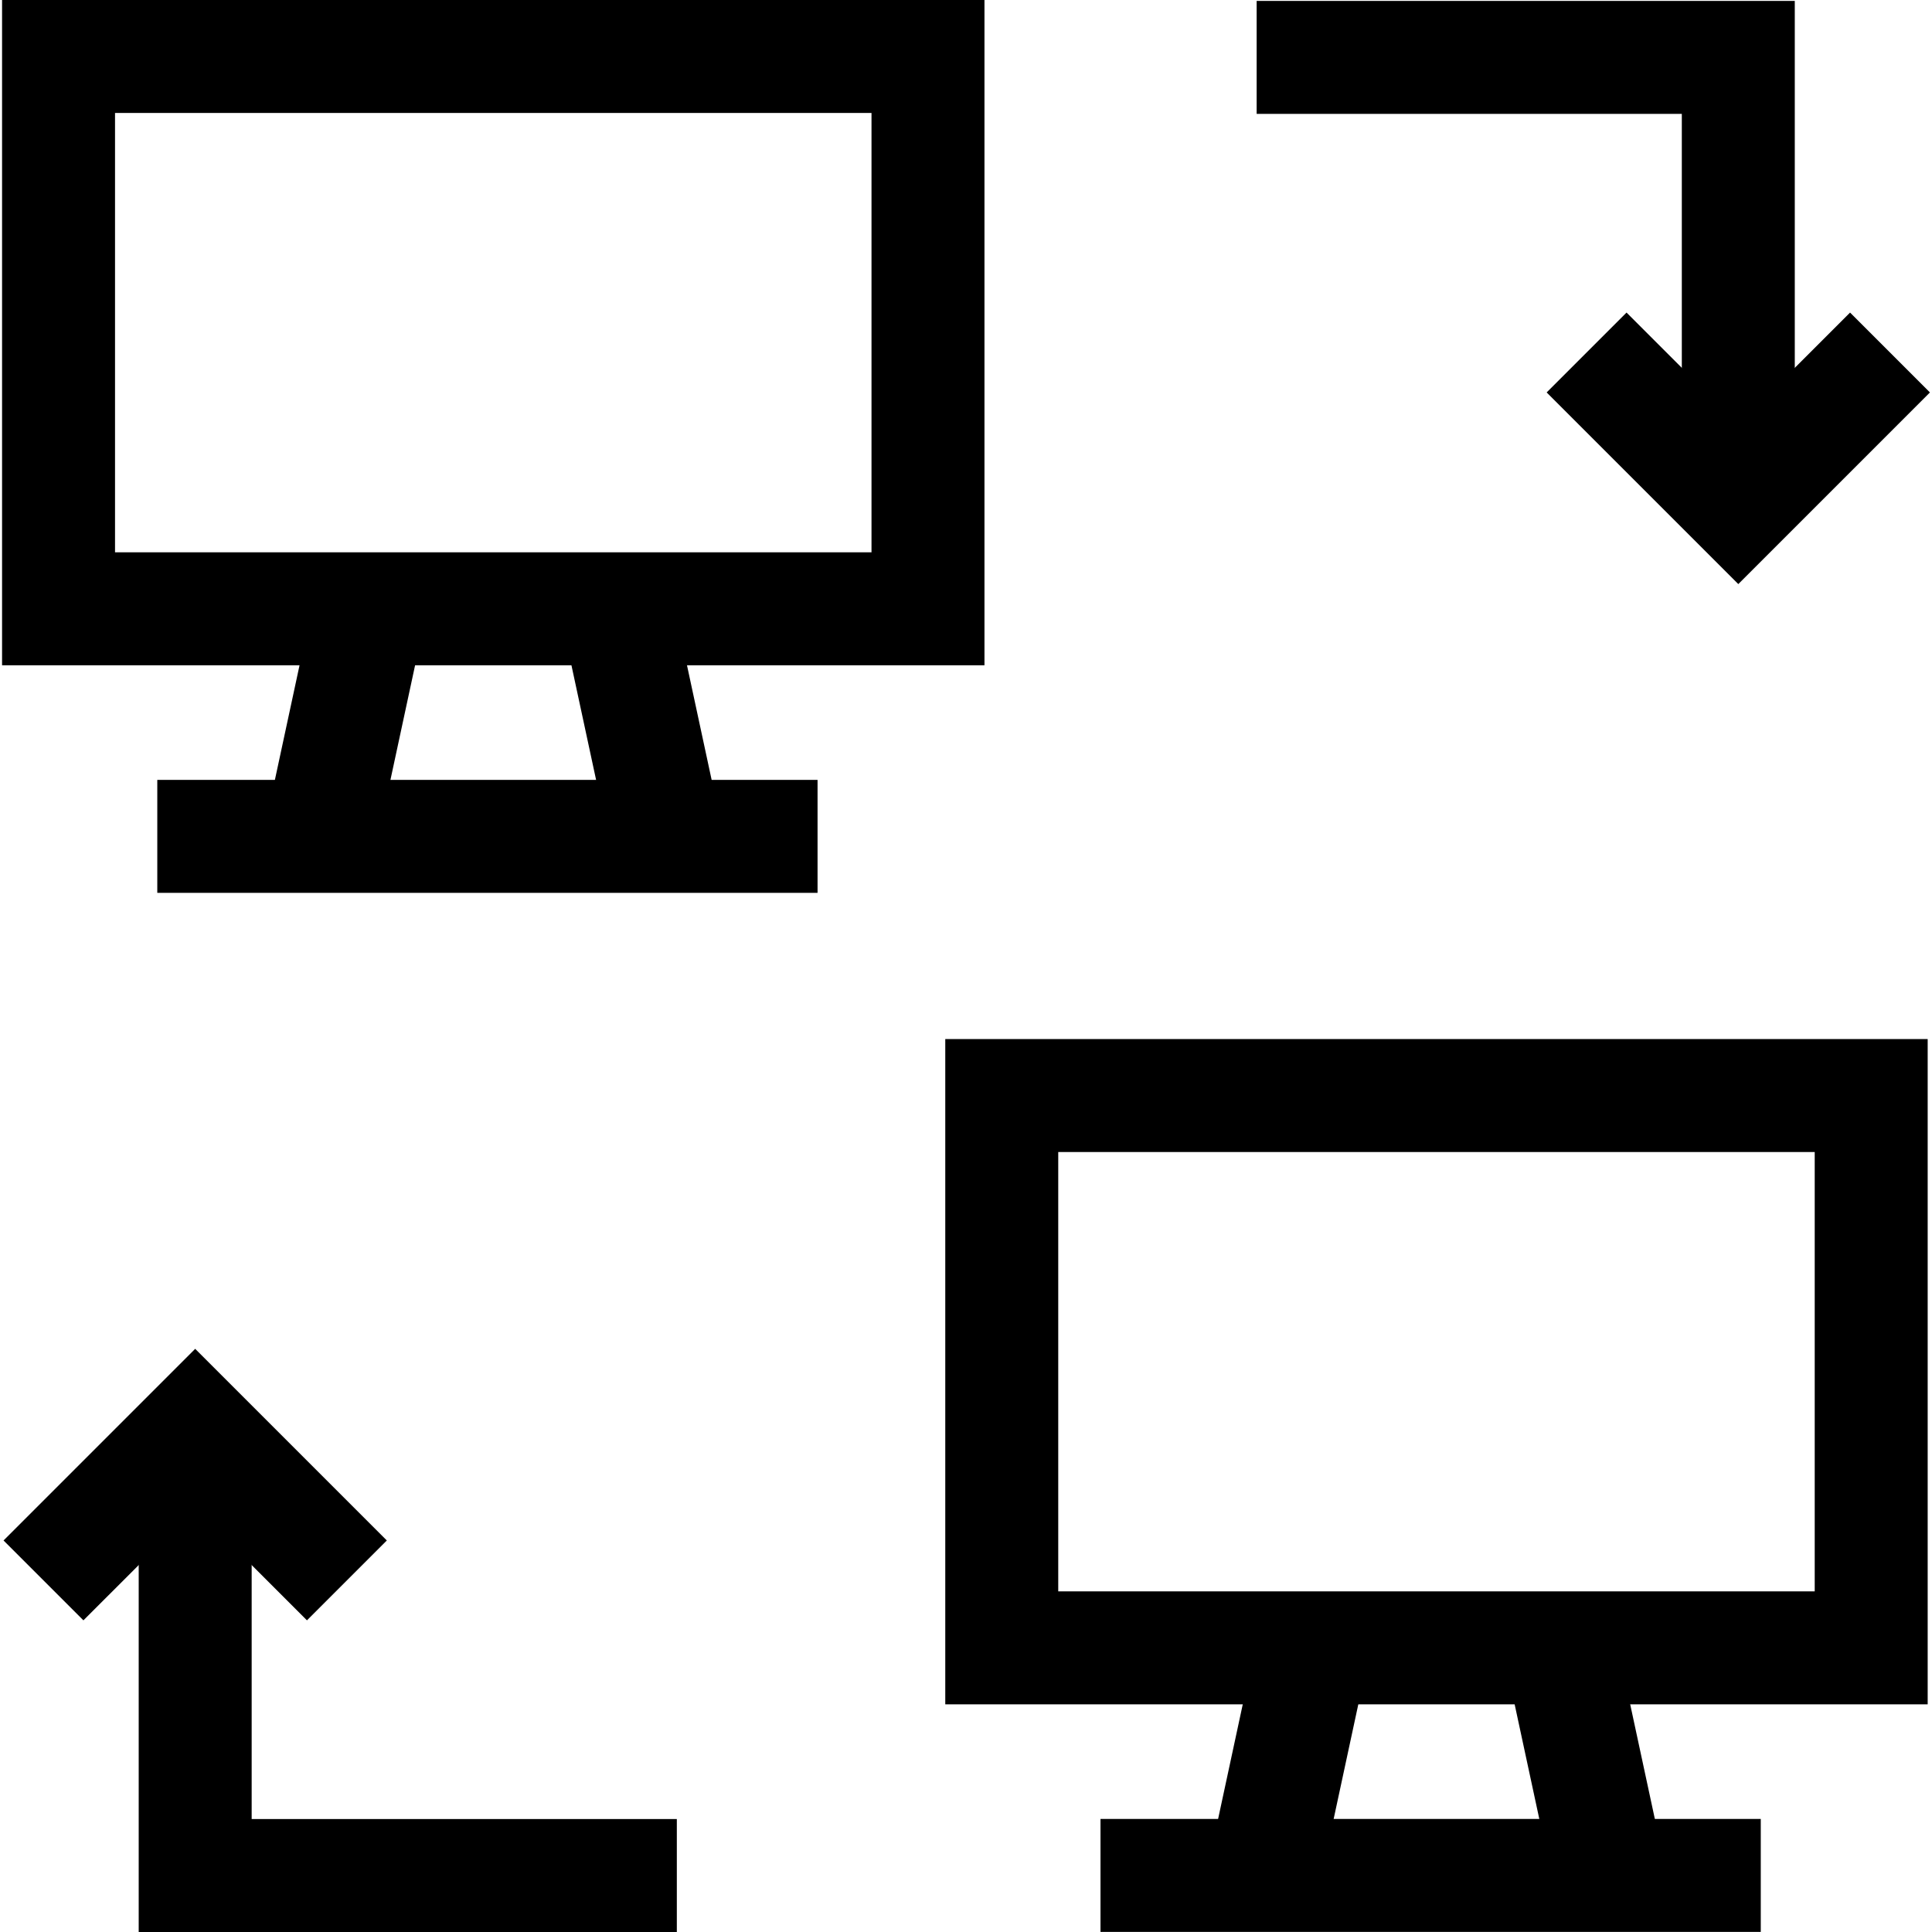 <?xml version="1.0" encoding="UTF-8"?>
<svg xmlns="http://www.w3.org/2000/svg" xmlns:xlink="http://www.w3.org/1999/xlink" version="1.1" id="Capa_1" x="0px" y="0px" viewBox="0 0 513.097 513.097" style="enable-background:new 0 0 513.097 513.097;" xml:space="preserve" width="512" height="512">
<g>
	<g>
		
			<rect x="266.045" y="290.952" style="fill:none;stroke:#000000;stroke-width:30;stroke-miterlimit:10;" width="230.905" height="146.682"/>
		
			<line style="fill:none;stroke:#000000;stroke-width:30;stroke-miterlimit:10;" x1="292.269" y1="498.073" x2="467.621" y2="498.073"/>
		<g>
			
				<line style="fill:none;stroke:#000000;stroke-width:30;stroke-miterlimit:10;" x1="348.619" y1="437.634" x2="335.619" y2="498.073"/>
			
				<line style="fill:none;stroke:#000000;stroke-width:30;stroke-miterlimit:10;" x1="414.375" y1="437.634" x2="427.375" y2="498.073"/>
		</g>
	</g>
	<g>
		<polyline style="fill:none;stroke:#000000;stroke-width:30;stroke-miterlimit:10;" points="11.548,419.722 51.837,379.434 &#10;&#9;&#9;&#9;92.125,419.722 &#9;&#9;"/>
		<polyline style="fill:none;stroke:#000000;stroke-width:30;stroke-miterlimit:10;" points="51.837,379.434 51.837,498.097 &#10;&#9;&#9;&#9;179.751,498.097 &#9;&#9;"/>
	</g>
	<g>
		<polyline style="fill:none;stroke:#000000;stroke-width:30;stroke-miterlimit:10;" points="501.942,93.618 461.654,133.906 &#10;&#9;&#9;&#9;421.365,93.618 &#9;&#9;"/>
		<polyline style="fill:none;stroke:#000000;stroke-width:30;stroke-miterlimit:10;" points="461.654,133.906 461.654,15.243 &#10;&#9;&#9;&#9;333.739,15.243 &#9;&#9;"/>
	</g>
	<g>
		
			<rect x="15.548" y="15" style="fill:none;stroke:#000000;stroke-width:30;stroke-miterlimit:10;" width="230.905" height="146.682"/>
		
			<line style="fill:none;stroke:#000000;stroke-width:30;stroke-miterlimit:10;" x1="41.773" y1="222.121" x2="217.124" y2="222.121"/>
		<g>
			
				<line style="fill:none;stroke:#000000;stroke-width:30;stroke-miterlimit:10;" x1="98.122" y1="161.682" x2="85.122" y2="222.121"/>
			
				<line style="fill:none;stroke:#000000;stroke-width:30;stroke-miterlimit:10;" x1="163.879" y1="161.682" x2="176.879" y2="222.121"/>
		</g>
	</g>
</g>















</svg>
